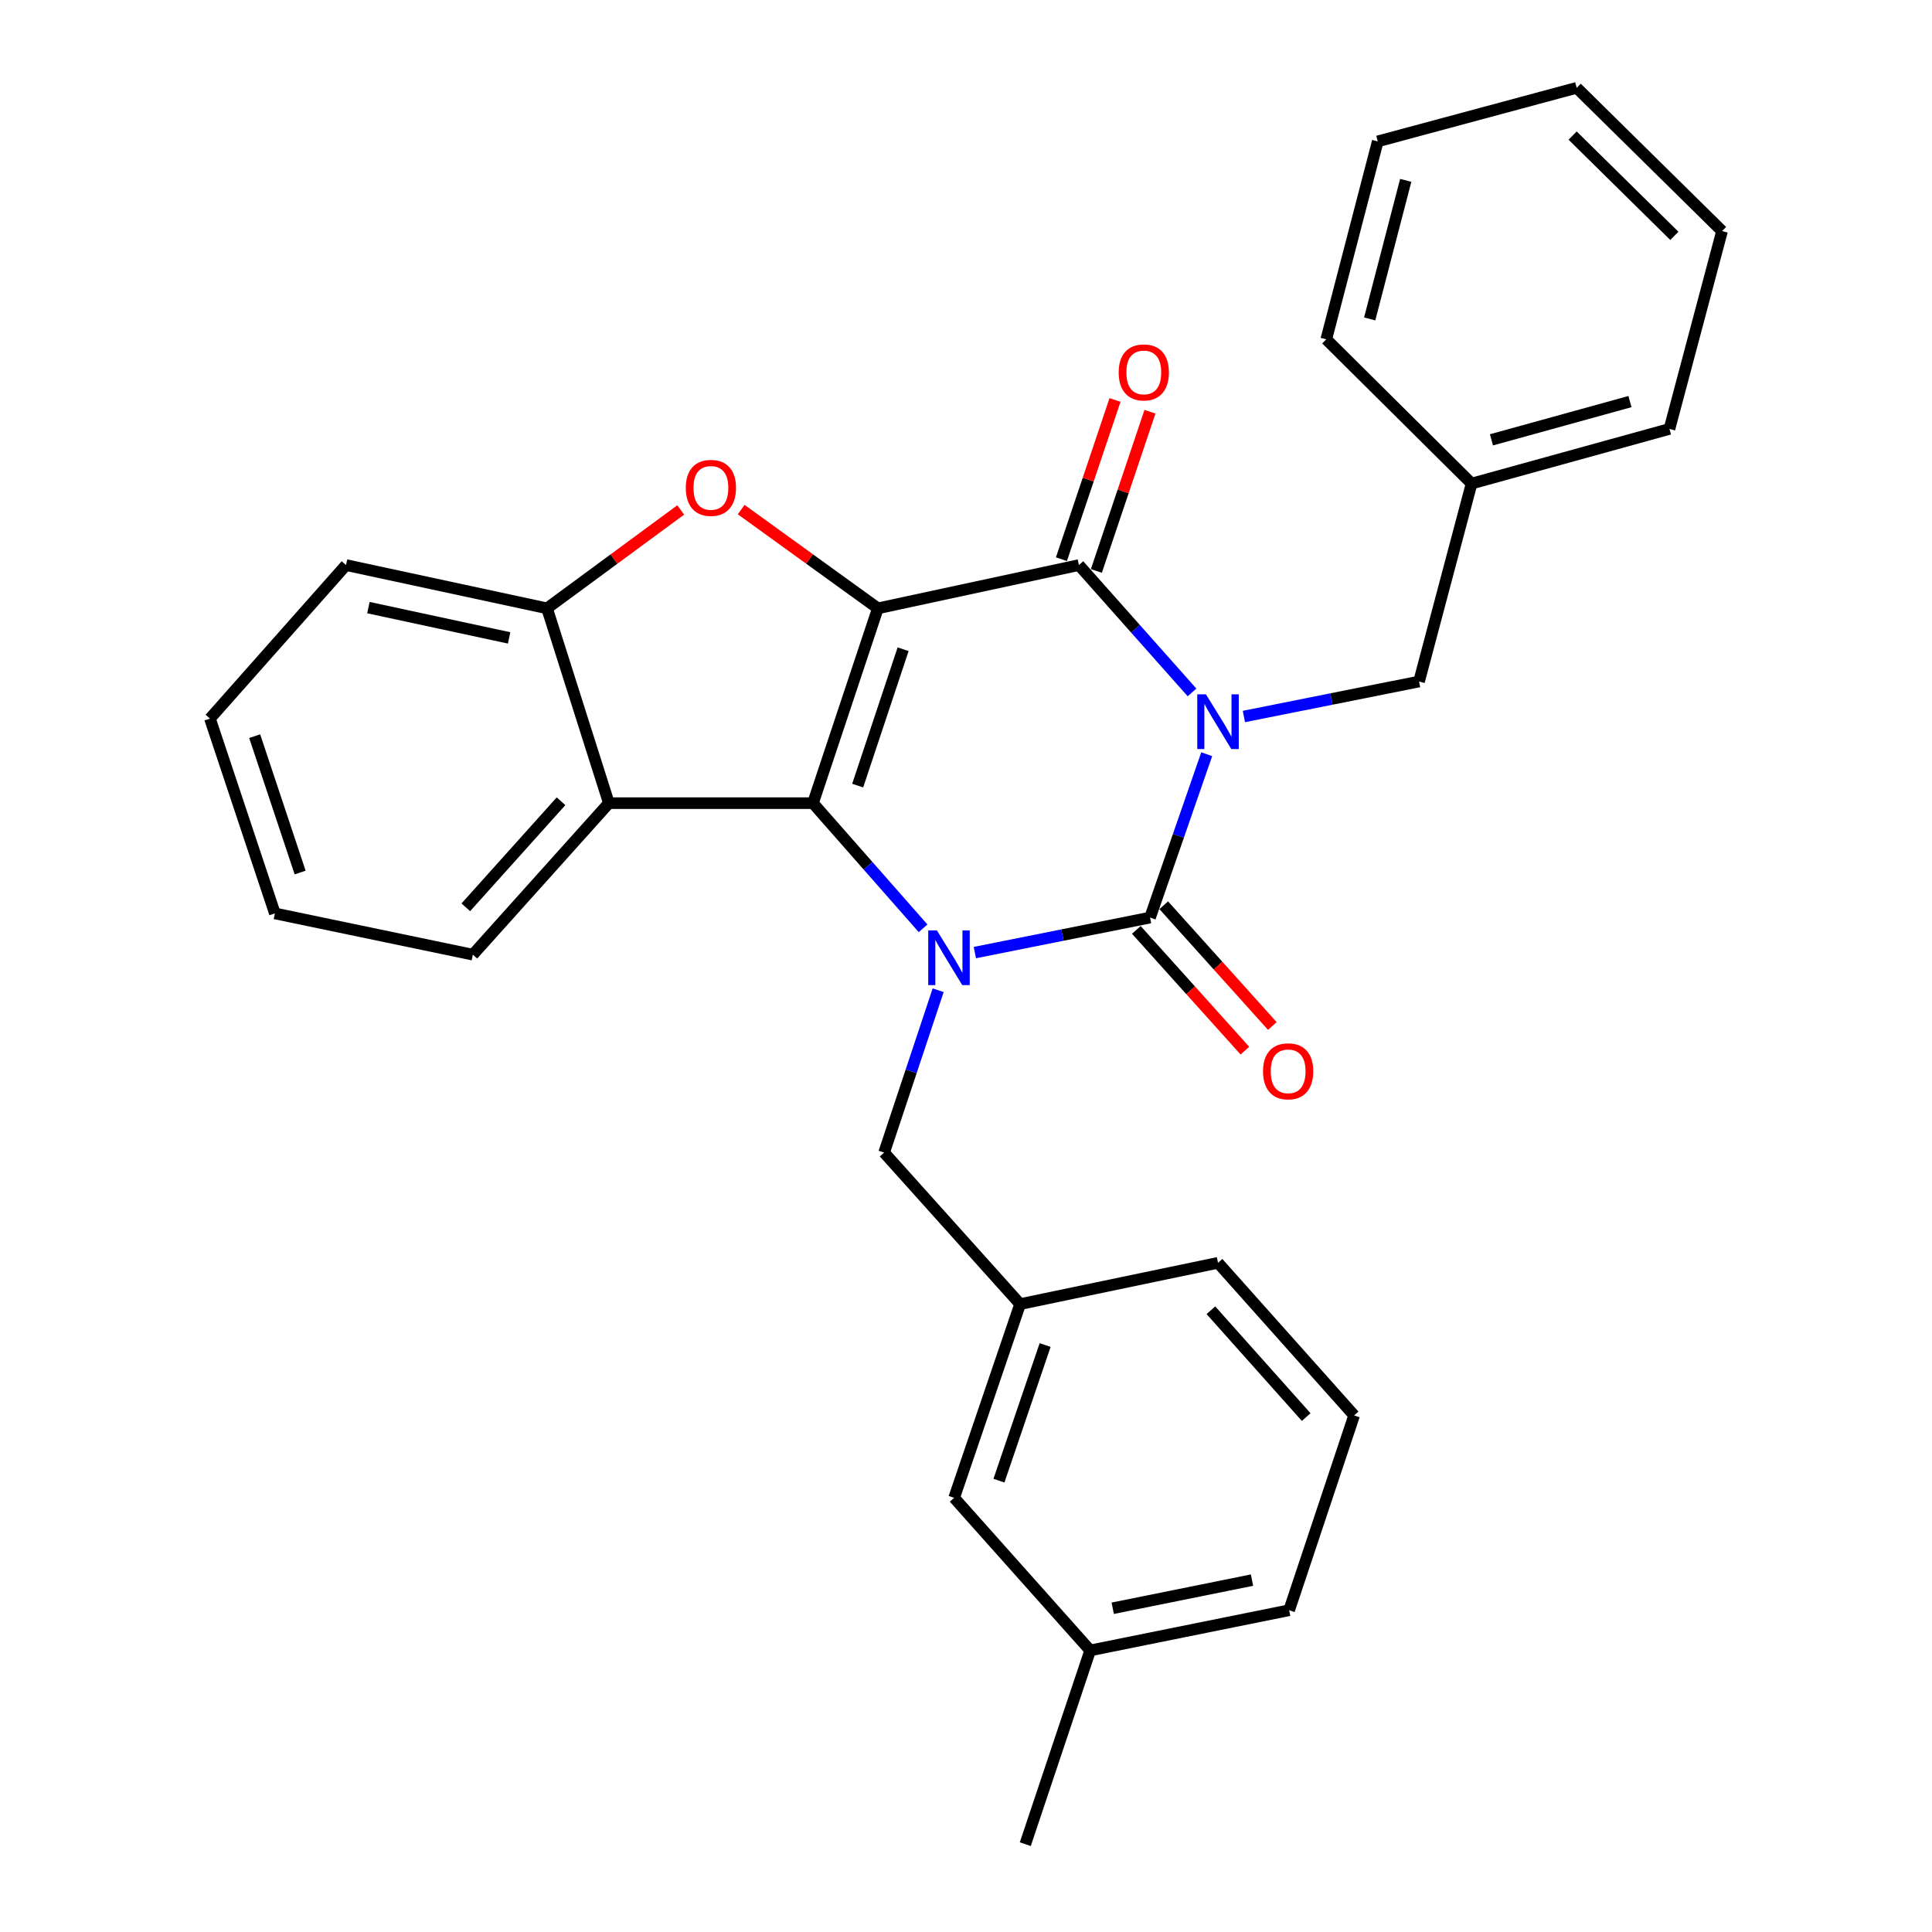 <?xml version='1.0' encoding='iso-8859-1'?>
<svg version='1.1' baseProfile='full'
              xmlns='http://www.w3.org/2000/svg'
                      xmlns:rdkit='http://www.rdkit.org/xml'
                      xmlns:xlink='http://www.w3.org/1999/xlink'
                  xml:space='preserve'
width='1000px' height='1000px' viewBox='0 0 1000 1000'>
<!-- END OF HEADER -->
<rect style='opacity:1.0;fill:#FFFFFF;stroke:none' width='1000' height='1000' x='0' y='0'> </rect>
<path class='bond-1' d='M 624.599,390.377 L 609.93,432.655' style='fill:none;fill-rule:evenodd;stroke:#0000FF;stroke-width:6px;stroke-linecap:butt;stroke-linejoin:miter;stroke-opacity:1' />
<path class='bond-1' d='M 609.93,432.655 L 595.261,474.934' style='fill:none;fill-rule:evenodd;stroke:#000000;stroke-width:6px;stroke-linecap:butt;stroke-linejoin:miter;stroke-opacity:1' />
<path class='bond-4' d='M 616.992,358.394 L 587.714,325.437' style='fill:none;fill-rule:evenodd;stroke:#0000FF;stroke-width:6px;stroke-linecap:butt;stroke-linejoin:miter;stroke-opacity:1' />
<path class='bond-4' d='M 587.714,325.437 L 558.435,292.481' style='fill:none;fill-rule:evenodd;stroke:#000000;stroke-width:6px;stroke-linecap:butt;stroke-linejoin:miter;stroke-opacity:1' />
<path class='bond-8' d='M 643.835,370.859 L 689.164,361.805' style='fill:none;fill-rule:evenodd;stroke:#0000FF;stroke-width:6px;stroke-linecap:butt;stroke-linejoin:miter;stroke-opacity:1' />
<path class='bond-8' d='M 689.164,361.805 L 734.494,352.751' style='fill:none;fill-rule:evenodd;stroke:#000000;stroke-width:6px;stroke-linecap:butt;stroke-linejoin:miter;stroke-opacity:1' />
<path class='bond-0' d='M 454.384,314.876 L 558.435,292.481' style='fill:none;fill-rule:evenodd;stroke:#000000;stroke-width:6px;stroke-linecap:butt;stroke-linejoin:miter;stroke-opacity:1' />
<path class='bond-2' d='M 454.384,314.876 L 420.793,415.714' style='fill:none;fill-rule:evenodd;stroke:#000000;stroke-width:6px;stroke-linecap:butt;stroke-linejoin:miter;stroke-opacity:1' />
<path class='bond-2' d='M 467.453,336.034 L 443.939,406.62' style='fill:none;fill-rule:evenodd;stroke:#000000;stroke-width:6px;stroke-linecap:butt;stroke-linejoin:miter;stroke-opacity:1' />
<path class='bond-5' d='M 454.384,314.876 L 419.008,289.318' style='fill:none;fill-rule:evenodd;stroke:#000000;stroke-width:6px;stroke-linecap:butt;stroke-linejoin:miter;stroke-opacity:1' />
<path class='bond-5' d='M 419.008,289.318 L 383.632,263.76' style='fill:none;fill-rule:evenodd;stroke:#FF0000;stroke-width:6px;stroke-linecap:butt;stroke-linejoin:miter;stroke-opacity:1' />
<path class='bond-3' d='M 595.261,474.934 L 549.921,483.992' style='fill:none;fill-rule:evenodd;stroke:#000000;stroke-width:6px;stroke-linecap:butt;stroke-linejoin:miter;stroke-opacity:1' />
<path class='bond-3' d='M 549.921,483.992 L 504.582,493.051' style='fill:none;fill-rule:evenodd;stroke:#0000FF;stroke-width:6px;stroke-linecap:butt;stroke-linejoin:miter;stroke-opacity:1' />
<path class='bond-10' d='M 588.164,481.314 L 616.264,512.565' style='fill:none;fill-rule:evenodd;stroke:#000000;stroke-width:6px;stroke-linecap:butt;stroke-linejoin:miter;stroke-opacity:1' />
<path class='bond-10' d='M 616.264,512.565 L 644.363,543.815' style='fill:none;fill-rule:evenodd;stroke:#FF0000;stroke-width:6px;stroke-linecap:butt;stroke-linejoin:miter;stroke-opacity:1' />
<path class='bond-10' d='M 602.357,468.553 L 630.456,499.803' style='fill:none;fill-rule:evenodd;stroke:#000000;stroke-width:6px;stroke-linecap:butt;stroke-linejoin:miter;stroke-opacity:1' />
<path class='bond-10' d='M 630.456,499.803 L 658.555,531.054' style='fill:none;fill-rule:evenodd;stroke:#FF0000;stroke-width:6px;stroke-linecap:butt;stroke-linejoin:miter;stroke-opacity:1' />
<path class='bond-6' d='M 420.793,415.714 L 315.151,415.714' style='fill:none;fill-rule:evenodd;stroke:#000000;stroke-width:6px;stroke-linecap:butt;stroke-linejoin:miter;stroke-opacity:1' />
<path class='bond-29' d='M 420.793,415.714 L 449.289,448.103' style='fill:none;fill-rule:evenodd;stroke:#000000;stroke-width:6px;stroke-linecap:butt;stroke-linejoin:miter;stroke-opacity:1' />
<path class='bond-29' d='M 449.289,448.103 L 477.784,480.491' style='fill:none;fill-rule:evenodd;stroke:#0000FF;stroke-width:6px;stroke-linecap:butt;stroke-linejoin:miter;stroke-opacity:1' />
<path class='bond-9' d='M 485.59,512.544 L 471.604,554.554' style='fill:none;fill-rule:evenodd;stroke:#0000FF;stroke-width:6px;stroke-linecap:butt;stroke-linejoin:miter;stroke-opacity:1' />
<path class='bond-9' d='M 471.604,554.554 L 457.618,596.565' style='fill:none;fill-rule:evenodd;stroke:#000000;stroke-width:6px;stroke-linecap:butt;stroke-linejoin:miter;stroke-opacity:1' />
<path class='bond-11' d='M 567.48,295.526 L 581.348,254.322' style='fill:none;fill-rule:evenodd;stroke:#000000;stroke-width:6px;stroke-linecap:butt;stroke-linejoin:miter;stroke-opacity:1' />
<path class='bond-11' d='M 581.348,254.322 L 595.217,213.119' style='fill:none;fill-rule:evenodd;stroke:#FF0000;stroke-width:6px;stroke-linecap:butt;stroke-linejoin:miter;stroke-opacity:1' />
<path class='bond-11' d='M 549.391,289.437 L 563.259,248.234' style='fill:none;fill-rule:evenodd;stroke:#000000;stroke-width:6px;stroke-linecap:butt;stroke-linejoin:miter;stroke-opacity:1' />
<path class='bond-11' d='M 563.259,248.234 L 577.128,207.031' style='fill:none;fill-rule:evenodd;stroke:#FF0000;stroke-width:6px;stroke-linecap:butt;stroke-linejoin:miter;stroke-opacity:1' />
<path class='bond-7' d='M 352.334,263.949 L 317.737,289.412' style='fill:none;fill-rule:evenodd;stroke:#FF0000;stroke-width:6px;stroke-linecap:butt;stroke-linejoin:miter;stroke-opacity:1' />
<path class='bond-7' d='M 317.737,289.412 L 283.14,314.876' style='fill:none;fill-rule:evenodd;stroke:#000000;stroke-width:6px;stroke-linecap:butt;stroke-linejoin:miter;stroke-opacity:1' />
<path class='bond-15' d='M 315.151,415.714 L 244.745,494.136' style='fill:none;fill-rule:evenodd;stroke:#000000;stroke-width:6px;stroke-linecap:butt;stroke-linejoin:miter;stroke-opacity:1' />
<path class='bond-15' d='M 290.388,414.727 L 241.104,469.622' style='fill:none;fill-rule:evenodd;stroke:#000000;stroke-width:6px;stroke-linecap:butt;stroke-linejoin:miter;stroke-opacity:1' />
<path class='bond-30' d='M 315.151,415.714 L 283.14,314.876' style='fill:none;fill-rule:evenodd;stroke:#000000;stroke-width:6px;stroke-linecap:butt;stroke-linejoin:miter;stroke-opacity:1' />
<path class='bond-17' d='M 283.14,314.876 L 179.099,292.481' style='fill:none;fill-rule:evenodd;stroke:#000000;stroke-width:6px;stroke-linecap:butt;stroke-linejoin:miter;stroke-opacity:1' />
<path class='bond-17' d='M 263.518,330.175 L 190.689,314.499' style='fill:none;fill-rule:evenodd;stroke:#000000;stroke-width:6px;stroke-linecap:butt;stroke-linejoin:miter;stroke-opacity:1' />
<path class='bond-14' d='M 734.494,352.751 L 761.691,250.301' style='fill:none;fill-rule:evenodd;stroke:#000000;stroke-width:6px;stroke-linecap:butt;stroke-linejoin:miter;stroke-opacity:1' />
<path class='bond-12' d='M 457.618,596.565 L 528.014,674.998' style='fill:none;fill-rule:evenodd;stroke:#000000;stroke-width:6px;stroke-linecap:butt;stroke-linejoin:miter;stroke-opacity:1' />
<path class='bond-13' d='M 528.014,674.998 L 493.861,775.274' style='fill:none;fill-rule:evenodd;stroke:#000000;stroke-width:6px;stroke-linecap:butt;stroke-linejoin:miter;stroke-opacity:1' />
<path class='bond-13' d='M 540.958,696.193 L 517.051,766.386' style='fill:none;fill-rule:evenodd;stroke:#000000;stroke-width:6px;stroke-linecap:butt;stroke-linejoin:miter;stroke-opacity:1' />
<path class='bond-19' d='M 528.014,674.998 L 630.443,653.632' style='fill:none;fill-rule:evenodd;stroke:#000000;stroke-width:6px;stroke-linecap:butt;stroke-linejoin:miter;stroke-opacity:1' />
<path class='bond-16' d='M 493.861,775.274 L 564.278,854.259' style='fill:none;fill-rule:evenodd;stroke:#000000;stroke-width:6px;stroke-linecap:butt;stroke-linejoin:miter;stroke-opacity:1' />
<path class='bond-22' d='M 761.691,250.301 L 864.109,222.011' style='fill:none;fill-rule:evenodd;stroke:#000000;stroke-width:6px;stroke-linecap:butt;stroke-linejoin:miter;stroke-opacity:1' />
<path class='bond-22' d='M 771.972,227.661 L 843.665,207.858' style='fill:none;fill-rule:evenodd;stroke:#000000;stroke-width:6px;stroke-linecap:butt;stroke-linejoin:miter;stroke-opacity:1' />
<path class='bond-23' d='M 761.691,250.301 L 686.482,175.632' style='fill:none;fill-rule:evenodd;stroke:#000000;stroke-width:6px;stroke-linecap:butt;stroke-linejoin:miter;stroke-opacity:1' />
<path class='bond-24' d='M 244.745,494.136 L 142.285,472.781' style='fill:none;fill-rule:evenodd;stroke:#000000;stroke-width:6px;stroke-linecap:butt;stroke-linejoin:miter;stroke-opacity:1' />
<path class='bond-21' d='M 564.278,854.259 L 530.686,954.545' style='fill:none;fill-rule:evenodd;stroke:#000000;stroke-width:6px;stroke-linecap:butt;stroke-linejoin:miter;stroke-opacity:1' />
<path class='bond-33' d='M 564.278,854.259 L 667.258,833.455' style='fill:none;fill-rule:evenodd;stroke:#000000;stroke-width:6px;stroke-linecap:butt;stroke-linejoin:miter;stroke-opacity:1' />
<path class='bond-33' d='M 575.945,832.43 L 648.031,817.867' style='fill:none;fill-rule:evenodd;stroke:#000000;stroke-width:6px;stroke-linecap:butt;stroke-linejoin:miter;stroke-opacity:1' />
<path class='bond-25' d='M 179.099,292.481 L 108.672,371.943' style='fill:none;fill-rule:evenodd;stroke:#000000;stroke-width:6px;stroke-linecap:butt;stroke-linejoin:miter;stroke-opacity:1' />
<path class='bond-18' d='M 700.892,732.617 L 630.443,653.632' style='fill:none;fill-rule:evenodd;stroke:#000000;stroke-width:6px;stroke-linecap:butt;stroke-linejoin:miter;stroke-opacity:1' />
<path class='bond-18' d='M 676.081,733.473 L 626.766,678.184' style='fill:none;fill-rule:evenodd;stroke:#000000;stroke-width:6px;stroke-linecap:butt;stroke-linejoin:miter;stroke-opacity:1' />
<path class='bond-20' d='M 700.892,732.617 L 667.258,833.455' style='fill:none;fill-rule:evenodd;stroke:#000000;stroke-width:6px;stroke-linecap:butt;stroke-linejoin:miter;stroke-opacity:1' />
<path class='bond-27' d='M 864.109,222.011 L 891.328,119.604' style='fill:none;fill-rule:evenodd;stroke:#000000;stroke-width:6px;stroke-linecap:butt;stroke-linejoin:miter;stroke-opacity:1' />
<path class='bond-26' d='M 686.482,175.632 L 713.128,73.182' style='fill:none;fill-rule:evenodd;stroke:#000000;stroke-width:6px;stroke-linecap:butt;stroke-linejoin:miter;stroke-opacity:1' />
<path class='bond-26' d='M 708.95,165.069 L 727.602,93.354' style='fill:none;fill-rule:evenodd;stroke:#000000;stroke-width:6px;stroke-linecap:butt;stroke-linejoin:miter;stroke-opacity:1' />
<path class='bond-32' d='M 142.285,472.781 L 108.672,371.943' style='fill:none;fill-rule:evenodd;stroke:#000000;stroke-width:6px;stroke-linecap:butt;stroke-linejoin:miter;stroke-opacity:1' />
<path class='bond-32' d='M 155.349,451.62 L 131.82,381.033' style='fill:none;fill-rule:evenodd;stroke:#000000;stroke-width:6px;stroke-linecap:butt;stroke-linejoin:miter;stroke-opacity:1' />
<path class='bond-28' d='M 713.128,73.182 L 816.097,45.455' style='fill:none;fill-rule:evenodd;stroke:#000000;stroke-width:6px;stroke-linecap:butt;stroke-linejoin:miter;stroke-opacity:1' />
<path class='bond-31' d='M 891.328,119.604 L 816.097,45.455' style='fill:none;fill-rule:evenodd;stroke:#000000;stroke-width:6px;stroke-linecap:butt;stroke-linejoin:miter;stroke-opacity:1' />
<path class='bond-31' d='M 866.646,122.075 L 813.984,70.17' style='fill:none;fill-rule:evenodd;stroke:#000000;stroke-width:6px;stroke-linecap:butt;stroke-linejoin:miter;stroke-opacity:1' />
<path  class='atom-0' d='M 624.183 359.374
L 633.463 374.374
Q 634.383 375.854, 635.863 378.534
Q 637.343 381.214, 637.423 381.374
L 637.423 359.374
L 641.183 359.374
L 641.183 387.694
L 637.303 387.694
L 627.343 371.294
Q 626.183 369.374, 624.943 367.174
Q 623.743 364.974, 623.383 364.294
L 623.383 387.694
L 619.703 387.694
L 619.703 359.374
L 624.183 359.374
' fill='#0000FF'/>
<path  class='atom-4' d='M 484.929 481.567
L 494.209 496.567
Q 495.129 498.047, 496.609 500.727
Q 498.089 503.407, 498.169 503.567
L 498.169 481.567
L 501.929 481.567
L 501.929 509.887
L 498.049 509.887
L 488.089 493.487
Q 486.929 491.567, 485.689 489.367
Q 484.489 487.167, 484.129 486.487
L 484.129 509.887
L 480.449 509.887
L 480.449 481.567
L 484.929 481.567
' fill='#0000FF'/>
<path  class='atom-6' d='M 354.967 252.523
Q 354.967 245.723, 358.327 241.923
Q 361.687 238.123, 367.967 238.123
Q 374.247 238.123, 377.607 241.923
Q 380.967 245.723, 380.967 252.523
Q 380.967 259.403, 377.567 263.323
Q 374.167 267.203, 367.967 267.203
Q 361.727 267.203, 358.327 263.323
Q 354.967 259.443, 354.967 252.523
M 367.967 264.003
Q 372.287 264.003, 374.607 261.123
Q 376.967 258.203, 376.967 252.523
Q 376.967 246.963, 374.607 244.163
Q 372.287 241.323, 367.967 241.323
Q 363.647 241.323, 361.287 244.123
Q 358.967 246.923, 358.967 252.523
Q 358.967 258.243, 361.287 261.123
Q 363.647 264.003, 367.967 264.003
' fill='#FF0000'/>
<path  class='atom-11' d='M 653.738 554.507
Q 653.738 547.707, 657.098 543.907
Q 660.458 540.107, 666.738 540.107
Q 673.018 540.107, 676.378 543.907
Q 679.738 547.707, 679.738 554.507
Q 679.738 561.387, 676.338 565.307
Q 672.938 569.187, 666.738 569.187
Q 660.498 569.187, 657.098 565.307
Q 653.738 561.427, 653.738 554.507
M 666.738 565.987
Q 671.058 565.987, 673.378 563.107
Q 675.738 560.187, 675.738 554.507
Q 675.738 548.947, 673.378 546.147
Q 671.058 543.307, 666.738 543.307
Q 662.418 543.307, 660.058 546.107
Q 657.738 548.907, 657.738 554.507
Q 657.738 560.227, 660.058 563.107
Q 662.418 565.987, 666.738 565.987
' fill='#FF0000'/>
<path  class='atom-12' d='M 579.027 192.762
Q 579.027 185.962, 582.387 182.162
Q 585.747 178.362, 592.027 178.362
Q 598.307 178.362, 601.667 182.162
Q 605.027 185.962, 605.027 192.762
Q 605.027 199.642, 601.627 203.562
Q 598.227 207.442, 592.027 207.442
Q 585.787 207.442, 582.387 203.562
Q 579.027 199.682, 579.027 192.762
M 592.027 204.242
Q 596.347 204.242, 598.667 201.362
Q 601.027 198.442, 601.027 192.762
Q 601.027 187.202, 598.667 184.402
Q 596.347 181.562, 592.027 181.562
Q 587.707 181.562, 585.347 184.362
Q 583.027 187.162, 583.027 192.762
Q 583.027 198.482, 585.347 201.362
Q 587.707 204.242, 592.027 204.242
' fill='#FF0000'/>
</svg>

